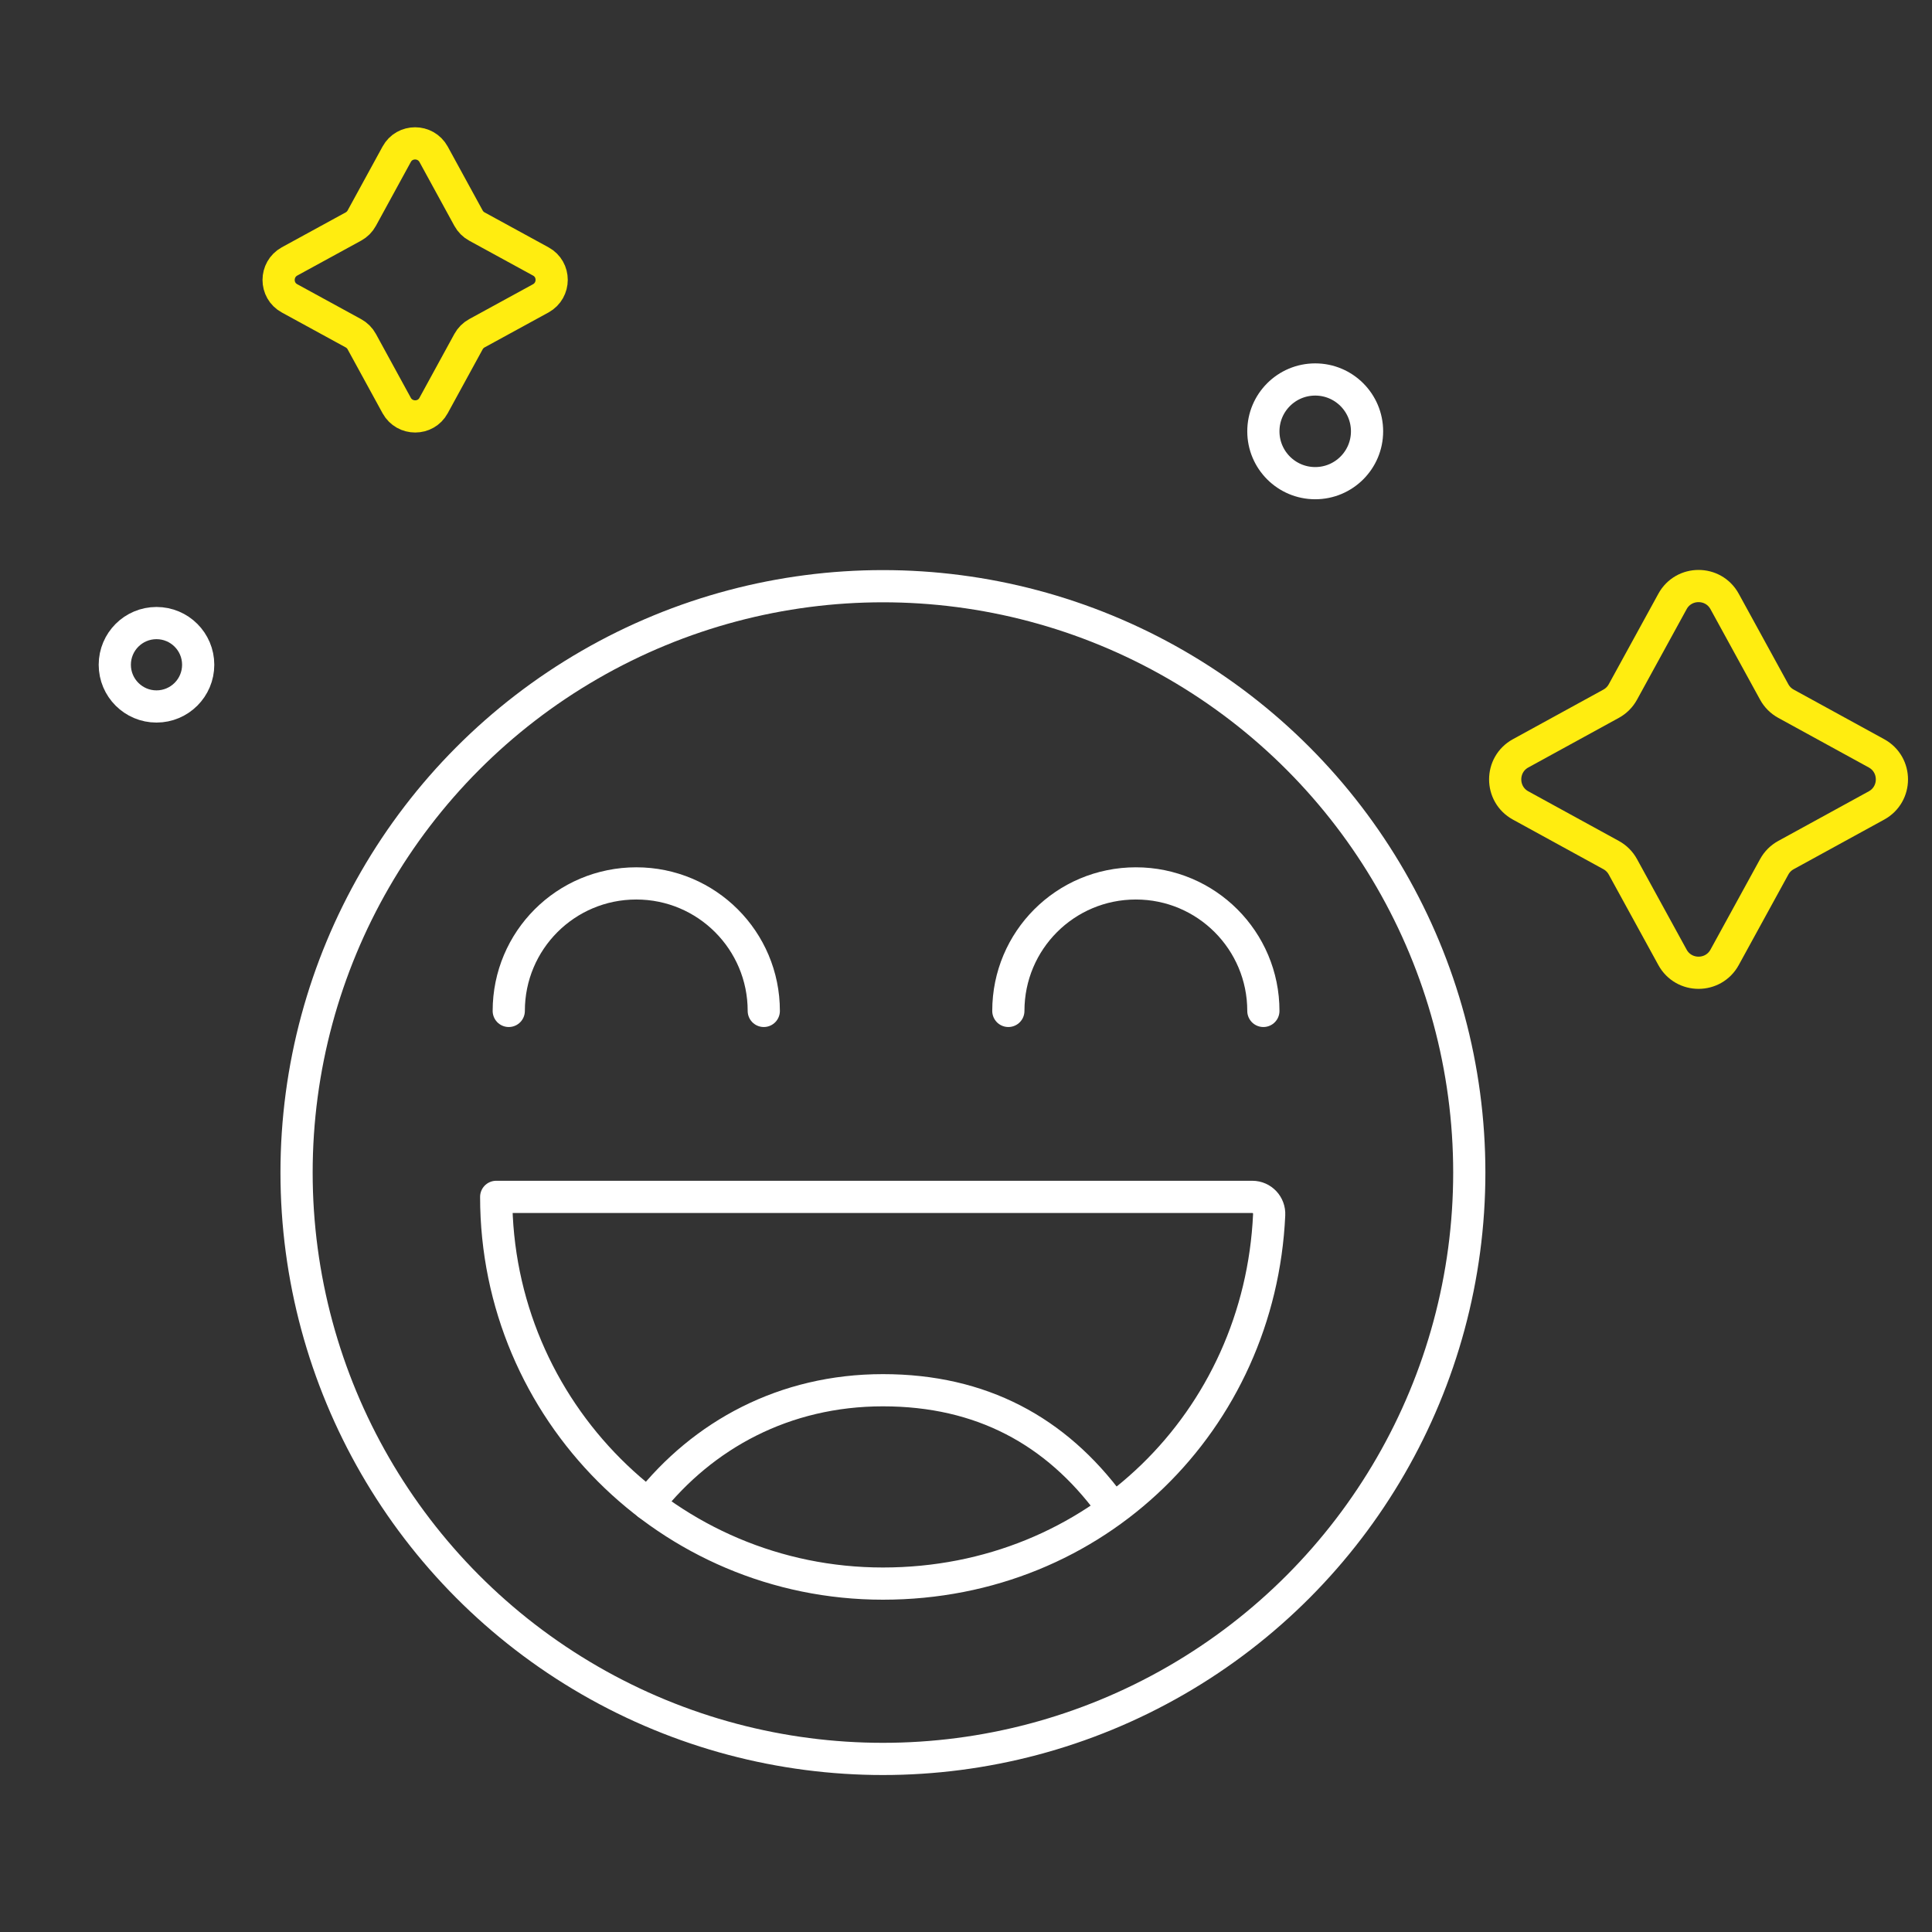 <?xml version="1.0" encoding="UTF-8"?><svg id="Icons_Outlines" xmlns="http://www.w3.org/2000/svg" viewBox="0 0 120 120"><rect x="0" y="0" width="120" height="120" fill="#333333" stroke="none"/><defs><style>.cls-1{stroke:#ffed10;}.cls-1,.cls-2{stroke-miterlimit:10;}.cls-1,.cls-2,.cls-3{fill:none;stroke-linecap:round;stroke-width:2px;}.cls-2,.cls-3{stroke:#fff;}.cls-3{stroke-linejoin:round;}</style></defs><circle class="cls-2" cx="54.84" cy="72.83" r="36.42"/><path class="cls-2" d="M47.44,62.79c0-4.37-3.54-7.92-7.92-7.92s-7.92,3.54-7.92,7.92"/><path class="cls-2" d="M78.47,62.79c0-4.37-3.54-7.92-7.92-7.92s-7.92,3.54-7.92,7.92"/><path class="cls-1" d="M26.93,9.58l2.17,3.97c.12.22.3.4.52.52l3.97,2.17c.9.49.9,1.79,0,2.29l-3.97,2.17c-.22.12-.4.3-.52.52l-2.17,3.97c-.49.9-1.79.9-2.29,0l-2.17-3.97c-.12-.22-.3-.4-.52-.52l-3.97-2.17c-.9-.49-.9-1.79,0-2.29l3.97-2.17c.22-.12.4-.3.52-.52l2.17-3.97c.49-.9,1.79-.9,2.29,0Z"/><path class="cls-1" d="M107.12,37.36l3.08,5.62c.17.31.42.56.73.73l5.62,3.08c1.28.7,1.28,2.54,0,3.24l-5.62,3.08c-.31.17-.56.42-.73.73l-3.08,5.62c-.7,1.28-2.54,1.28-3.24,0l-3.08-5.62c-.17-.31-.42-.56-.73-.73l-5.62-3.08c-1.28-.7-1.28-2.54,0-3.24l5.62-3.08c.31-.17.56-.42.73-.73l3.08-5.62c.7-1.28,2.54-1.28,3.24,0Z"/><circle class="cls-2" cx="81.69" cy="26.79" r="3.22"/><circle class="cls-2" cx="9.72" cy="41.29" r="2.59"/><path class="cls-3" d="M30.82,74.34c0,13.26,10.75,24.02,24.02,24.02s23.41-10.16,23.99-22.91c.03-.6-.44-1.11-1.05-1.11H30.82Z"/><path class="cls-2" d="M68.96,93.46c-3.38-4.58-8-7.11-14.12-7.11s-11.18,2.77-14.58,7.08"/></svg>